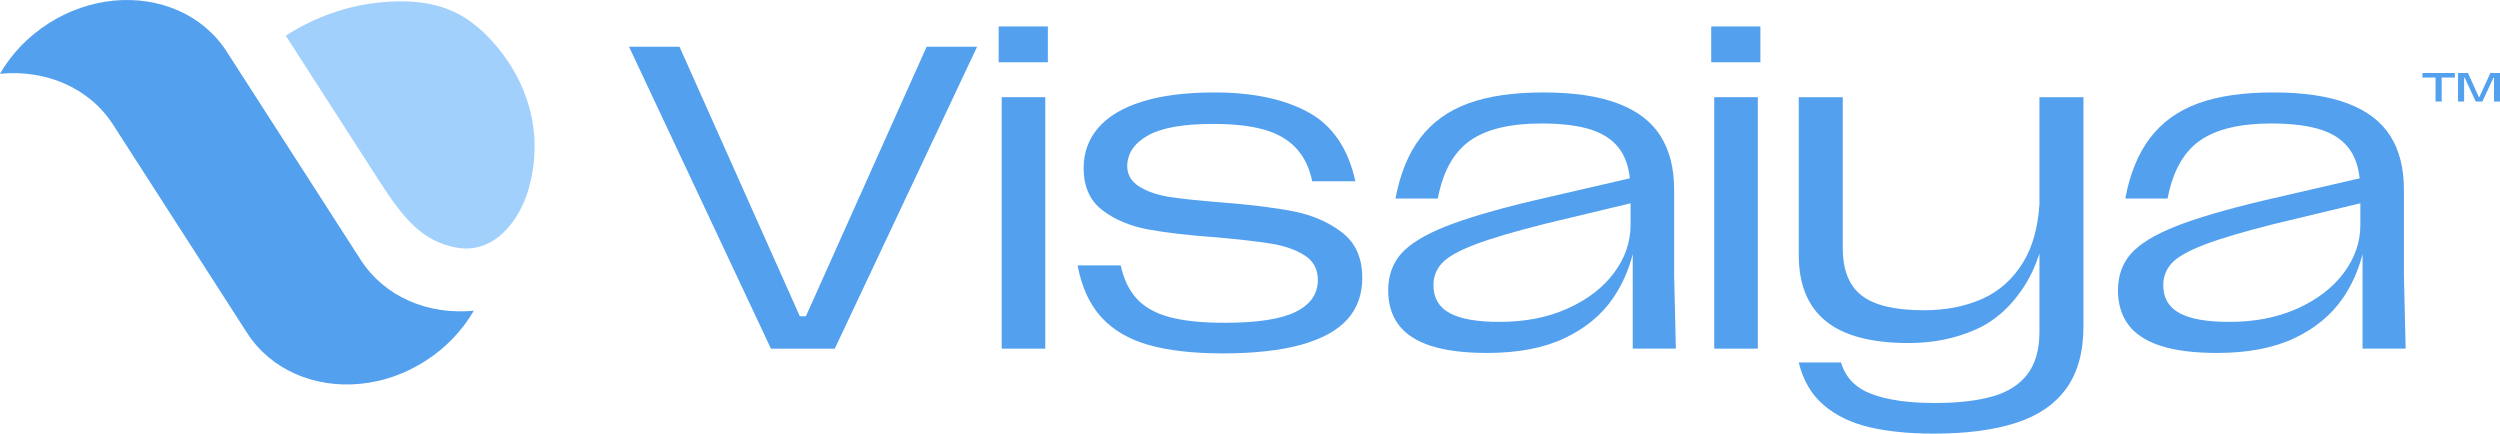 <?xml version="1.0" encoding="UTF-8"?><svg id="Layer_2" xmlns="http://www.w3.org/2000/svg" viewBox="0 0 3176.44 550.94"><defs><style>.cls-1{fill:#52a0ee;}.cls-2{fill:#a0d0fb;}</style></defs><g id="_3840x2160"><g id="LOGOTYPE_COLOR_x2"><path class="cls-2" d="M653.53,91.12c25.53,44.78,32.87,96.1,18.41,147.94-11.55,41.37-44.33,84.78-92.86,75.38-41.57-8.06-65.16-34.7-96.88-84l-119.11-185.13c37.93-24.4,79.32-38.25,120.12-42.25,29.41-2.89,60.05-1.85,87.75,9.42,25.97,10.57,46.91,29.6,64.11,51.36,6.93,8.77,13.1,17.89,18.46,27.29Z"/><path class="cls-1" d="M602,394.78c-14.25,24.59-34.88,46.73-61.18,63.65-26.3,16.92-54.93,26.53-83.2,29.24-57.43,5.61-113.14-17.21-143.71-64.72L143.71,158.43C113.14,110.92,57.41,88.16,0,93.71c14.19-24.6,34.84-46.7,61.14-63.62S116.13,3.57,144.38.82c57.41-5.55,113.1,17.23,143.68,64.75l170.19,264.52c30.57,47.52,86.33,70.31,143.75,64.7Z"/><polygon class="cls-1" points="1023.94 401.88 1016.26 401.88 863.36 59.37 799.24 59.37 979.55 442.98 1060.65 442.98 1241.5 59.37 1177.38 59.37 1023.94 401.88"/><rect class="cls-1" x="1268.9" y="33.61" width="62.47" height="45.49"/><rect class="cls-1" x="1272.74" y="123.48" width="55.35" height="319.5"/><path class="cls-1" d="M1705.4,295.56c-16.99-13.15-37.36-22.1-61.11-26.85-23.75-4.74-54.44-8.58-92.07-11.51-28.14-2.19-49.96-4.47-65.49-6.85-15.53-2.37-28.5-6.76-38.91-13.15-10.41-6.39-15.62-15.25-15.62-26.58.36-16.07,9.22-28.95,26.58-38.64,17.35-9.68,44.85-14.52,82.48-14.52,25.94,0,47.4,2.38,64.39,7.12,16.99,4.75,30.59,12.52,40.83,23.29,10.22,10.78,17.17,24.94,20.82,42.47h54.8c-9.14-41.65-29.04-70.88-59.73-87.68-30.69-16.8-70.52-25.21-119.47-25.21-36.54,0-67.23,3.93-92.07,11.78-24.85,7.86-43.39,19-55.62,33.43-12.24,14.44-18.36,31.33-18.36,50.69,0,23.75,7.95,41.65,23.84,53.71s35.16,20.19,57.82,24.39c22.65,4.2,51.88,7.59,87.69,10.14,28.86,2.56,51.79,5.21,68.78,7.95,16.99,2.74,31.14,7.68,42.47,14.8,11.32,7.12,16.99,17.63,16.99,31.51,0,17.54-9.32,30.96-27.95,40.28-18.63,9.32-48.78,13.98-90.43,13.98-29.23,0-52.8-2.47-70.7-7.4-17.9-4.93-31.7-12.79-41.38-23.57-9.68-10.77-16.35-24.75-20-41.93h-54.8c5.11,27.4,15.16,49.32,30.14,65.77,14.98,16.44,35.07,28.22,60.28,35.35s56.81,10.68,94.81,10.68,72.34-3.66,98.65-10.96c26.3-7.3,45.85-17.99,58.64-32.06,12.78-14.06,19.18-31.69,19.18-52.88,0-25.21-8.49-44.39-25.48-57.54Z"/><path class="cls-1" d="M2127.11,240.76c0-27.03-5.75-49.68-17.26-67.96-11.51-18.26-29.59-32.06-54.25-41.38s-56.17-13.97-94.54-13.97-70.24,4.66-95.63,13.97c-25.4,9.32-45.67,23.93-60.83,43.84-15.17,19.92-25.67,45.58-31.51,77h53.71c6.58-34.34,20.18-58.82,40.83-73.44,20.64-14.61,50.87-21.92,90.7-21.92,27.03,0,48.78,2.83,65.21,8.49,16.44,5.67,28.58,14.71,36.45,27.13,5.71,9.03,9.31,20.4,10.87,34.06l-120.75,27.87c-49.32,11.7-87.23,22.84-113.71,33.43-26.49,10.6-45.21,22.11-56.17,34.52-10.96,12.43-16.44,27.95-16.44,46.58,0,17.18,4.38,31.7,13.15,43.57,8.77,11.88,22.47,20.82,41.1,26.85,18.63,6.03,42.56,9.04,71.79,9.04,39.09,0,71.88-6.3,98.37-18.91,26.49-12.61,47.04-29.68,61.65-51.24,11.26-16.61,19.47-35.07,24.66-55.38v120.04h54.8l-2.19-92.62v-109.6ZM2050.66,346.8c-14.07,18.82-33.71,33.89-58.91,45.21-25.21,11.33-54.07,16.99-86.59,16.99-28.5,0-49.6-3.74-63.3-11.23-13.7-7.48-20.55-19.27-20.55-35.35,0-10.96,3.65-20.36,10.96-28.22,7.3-7.85,21.28-15.71,41.93-23.57,20.64-7.85,50.69-16.72,90.15-26.58l107.41-25.76v27.4c0,21.92-7.04,42.29-21.1,61.1Z"/><rect class="cls-1" x="2174.24" y="33.61" width="62.47" height="45.49"/><rect class="cls-1" x="2178.08" y="123.48" width="55.35" height="319.5"/><path class="cls-1" d="M2591.29,259.44c-1.97,29.66-8.73,54.03-20.28,73.12-13.15,21.74-30.6,37.45-52.34,47.13-21.74,9.68-46.5,14.52-74.26,14.52-36.54,0-62.84-6.21-78.92-18.63-16.08-12.42-24.11-32.51-24.11-60.29V123.48h-55.9v200.58c0,37.27,11.41,65.21,34.25,83.85,22.83,18.63,58,27.95,105.49,27.95,30.69,0,58.91-5.66,84.67-16.99,25.76-11.32,47.22-30.96,64.39-58.91,6.82-11.11,12.47-23.79,16.99-37.98v99.63c0,22.65-5.12,40.64-15.34,53.98-10.23,13.33-25.12,22.74-44.67,28.22-19.55,5.48-43.94,8.22-73.16,8.22-33.25,0-60.01-3.84-80.29-11.51s-33.16-21.01-38.63-40h-53.71c5.48,22.65,15.98,40.64,31.51,53.98,15.52,13.33,34.88,22.74,58.09,28.22,23.2,5.48,50.5,8.22,81.93,8.22,41.65,0,76.54-4.57,104.67-13.7,28.13-9.14,49.41-23.75,63.85-43.84,14.43-20.09,21.65-46.4,21.65-78.91V123.48h-55.9v135.95Z"/><path class="cls-1" d="M3056.56,442.98l-2.19-92.62v-109.6c0-27.03-5.75-49.68-17.26-67.96-11.51-18.26-29.59-32.06-54.25-41.38s-56.17-13.97-94.54-13.97-70.24,4.66-95.63,13.97c-25.4,9.32-45.67,23.93-60.83,43.84-15.17,19.92-25.67,45.58-31.51,77h53.71c6.58-34.34,20.18-58.82,40.83-73.44,20.64-14.61,50.87-21.92,90.7-21.92,27.03,0,48.78,2.83,65.21,8.49,16.44,5.67,28.58,14.71,36.45,27.13,5.71,9.03,9.31,20.4,10.87,34.06l-120.75,27.87c-49.32,11.7-87.23,22.84-113.71,33.43-26.49,10.6-45.21,22.11-56.17,34.52-10.96,12.43-16.44,27.95-16.44,46.58,0,17.18,4.38,31.7,13.15,43.57,8.77,11.88,22.47,20.82,41.1,26.85,18.63,6.03,42.56,9.04,71.79,9.04,39.09,0,71.88-6.3,98.37-18.91,26.49-12.61,47.04-29.68,61.65-51.24,11.26-16.61,19.47-35.07,24.66-55.38v120.04h54.8ZM2977.92,346.8c-14.07,18.82-33.71,33.89-58.91,45.21-25.21,11.33-54.07,16.99-86.59,16.99-28.5,0-49.6-3.74-63.3-11.23-13.7-7.48-20.55-19.27-20.55-35.35,0-10.96,3.65-20.36,10.96-28.22,7.3-7.85,21.28-15.71,41.93-23.57,20.64-7.85,50.69-16.72,90.15-26.58l107.41-25.76v27.4c0,21.92-7.04,42.29-21.1,61.1Z"/></g><path class="cls-1" d="M3094.57,98.5h-16.68v-5.75h41.17v5.75h-16.68v30.53h-7.82v-30.53ZM3123.11,92.75h12.63l13.94,30.91h.38l14.13-30.91h12.25v36.28h-7.63v-30.15h-.75l-14.04,30.15h-8.39l-14.04-30.25h-.75v30.25h-7.73v-36.28Z"/></g></svg>